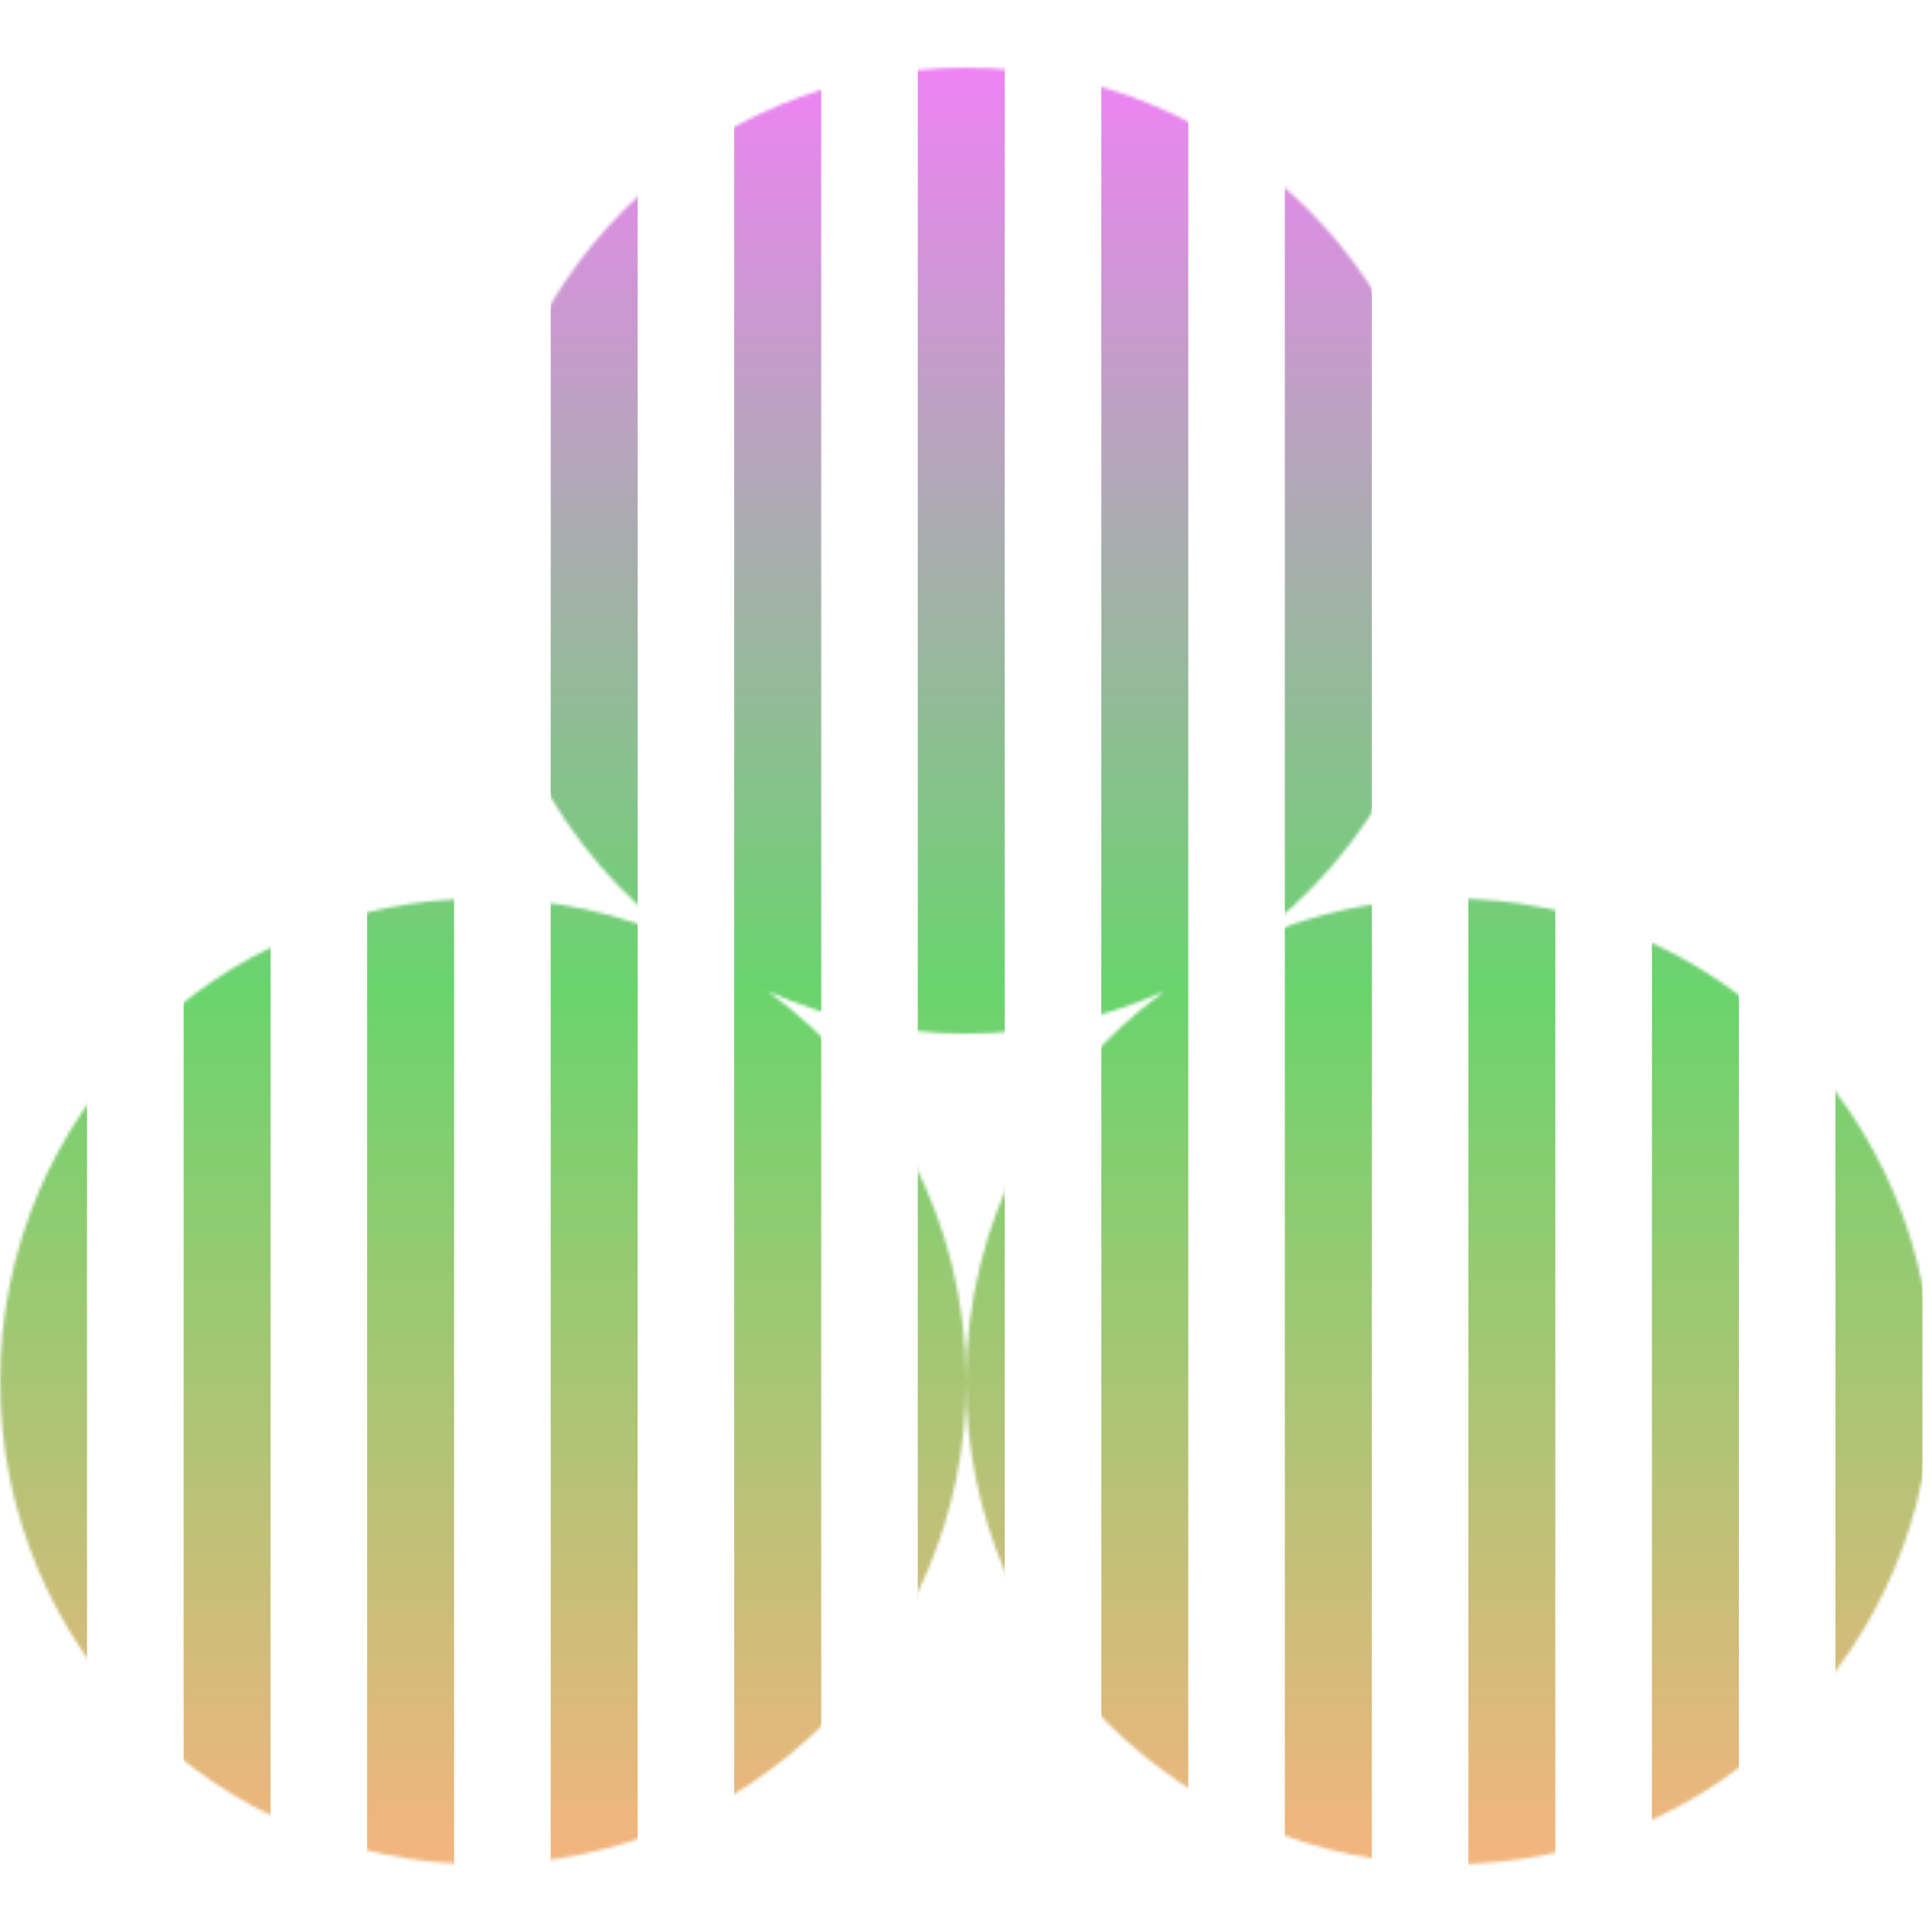 <svg width="600" height="600" viewBox="0 0 600 600" fill="none" xmlns="http://www.w3.org/2000/svg">
<g clip-path="url(#clip0_12360_2215)">
<mask id="mask0_12360_2215" style="mask-type:alpha" maskUnits="userSpaceOnUse" x="0" y="24" width="601" height="550">
<path d="M600.023 174C600.023 91.167 530.057 24 443.757 24C379.257 24 323.857 61.533 300.023 115.1C276.19 61.533 220.79 24 156.257 24C70.023 24 0.023 91.167 0.023 174C0.023 414.667 300.023 574 300.023 574C300.023 574 600.023 414.667 600.023 174Z" fill="black"/>
</mask>
<g mask="url(#mask0_12360_2215)">
</g>
<mask id="mask1_12360_2215" style="mask-type:alpha" maskUnits="userSpaceOnUse" x="0" y="21" width="601" height="559">
<path fill-rule="evenodd" clip-rule="evenodd" d="M300.049 21.016C217.207 21.016 150.049 88.173 150.049 171.016C150.049 220.807 174.309 264.932 211.654 292.215C192.854 283.733 171.992 279.012 150.027 279.012C67.185 279.012 0.027 346.169 0.027 429.012C0.027 511.854 67.185 579.012 150.027 579.012C232.87 579.012 300.027 511.854 300.027 429.012C300.027 379.22 275.767 335.095 238.423 307.812C257.223 316.295 278.085 321.016 300.049 321.016C321.971 321.016 342.794 316.313 361.565 307.862C324.26 335.149 300.029 379.251 300.029 429.012C300.029 511.854 367.186 579.012 450.029 579.012C532.872 579.012 600.029 511.854 600.029 429.012C600.029 346.169 532.872 279.012 450.029 279.012C428.107 279.012 407.284 283.714 388.513 292.165C425.819 264.878 450.049 220.777 450.049 171.016C450.049 88.173 382.892 21.016 300.049 21.016Z" fill="black"/>
</mask>
<g mask="url(#mask1_12360_2215)">
<rect x="0.025" width="27" height="600" fill="url(#paint0_linear_12360_2215)"/>
<rect x="57.025" width="27" height="600" fill="url(#paint1_linear_12360_2215)"/>
<rect x="114.025" width="27" height="600" fill="url(#paint2_linear_12360_2215)"/>
<rect x="171.025" width="27" height="600" fill="url(#paint3_linear_12360_2215)"/>
<rect x="228.025" width="27" height="600" fill="url(#paint4_linear_12360_2215)"/>
<rect x="285.025" width="27" height="600" fill="url(#paint5_linear_12360_2215)"/>
<rect x="342.025" width="27" height="600" fill="url(#paint6_linear_12360_2215)"/>
<rect x="399.025" width="27" height="600" fill="url(#paint7_linear_12360_2215)"/>
<rect x="456.025" width="27" height="600" fill="url(#paint8_linear_12360_2215)"/>
<rect x="513.025" width="27" height="600" fill="url(#paint9_linear_12360_2215)"/>
<rect x="570.025" width="27" height="600" fill="url(#paint10_linear_12360_2215)"/>
</g>
</g>
<defs>
<linearGradient id="paint0_linear_12360_2215" x1="13.525" y1="0" x2="13.525" y2="600" gradientUnits="userSpaceOnUse">
<stop stop-color="#F87DFF"/>
<stop offset="0.51" stop-color="#69D46D"/>
<stop offset="1" stop-color="#FFB27F"/>
</linearGradient>
<linearGradient id="paint1_linear_12360_2215" x1="70.525" y1="0" x2="70.525" y2="600" gradientUnits="userSpaceOnUse">
<stop stop-color="#F87DFF"/>
<stop offset="0.51" stop-color="#69D46D"/>
<stop offset="1" stop-color="#FFB27F"/>
</linearGradient>
<linearGradient id="paint2_linear_12360_2215" x1="127.525" y1="0" x2="127.525" y2="600" gradientUnits="userSpaceOnUse">
<stop stop-color="#F87DFF"/>
<stop offset="0.51" stop-color="#69D46D"/>
<stop offset="1" stop-color="#FFB27F"/>
</linearGradient>
<linearGradient id="paint3_linear_12360_2215" x1="184.525" y1="0" x2="184.525" y2="600" gradientUnits="userSpaceOnUse">
<stop stop-color="#F87DFF"/>
<stop offset="0.51" stop-color="#69D46D"/>
<stop offset="1" stop-color="#FFB27F"/>
</linearGradient>
<linearGradient id="paint4_linear_12360_2215" x1="241.525" y1="0" x2="241.525" y2="600" gradientUnits="userSpaceOnUse">
<stop stop-color="#F87DFF"/>
<stop offset="0.51" stop-color="#69D46D"/>
<stop offset="1" stop-color="#FFB27F"/>
</linearGradient>
<linearGradient id="paint5_linear_12360_2215" x1="298.525" y1="0" x2="298.525" y2="600" gradientUnits="userSpaceOnUse">
<stop stop-color="#F87DFF"/>
<stop offset="0.51" stop-color="#69D46D"/>
<stop offset="1" stop-color="#FFB27F"/>
</linearGradient>
<linearGradient id="paint6_linear_12360_2215" x1="355.525" y1="0" x2="355.525" y2="600" gradientUnits="userSpaceOnUse">
<stop stop-color="#F87DFF"/>
<stop offset="0.51" stop-color="#69D46D"/>
<stop offset="1" stop-color="#FFB27F"/>
</linearGradient>
<linearGradient id="paint7_linear_12360_2215" x1="412.525" y1="0" x2="412.525" y2="600" gradientUnits="userSpaceOnUse">
<stop stop-color="#F87DFF"/>
<stop offset="0.51" stop-color="#69D46D"/>
<stop offset="1" stop-color="#FFB27F"/>
</linearGradient>
<linearGradient id="paint8_linear_12360_2215" x1="469.525" y1="0" x2="469.525" y2="600" gradientUnits="userSpaceOnUse">
<stop stop-color="#F87DFF"/>
<stop offset="0.51" stop-color="#69D46D"/>
<stop offset="1" stop-color="#FFB27F"/>
</linearGradient>
<linearGradient id="paint9_linear_12360_2215" x1="526.525" y1="0" x2="526.525" y2="600" gradientUnits="userSpaceOnUse">
<stop stop-color="#F87DFF"/>
<stop offset="0.51" stop-color="#69D46D"/>
<stop offset="1" stop-color="#FFB27F"/>
</linearGradient>
<linearGradient id="paint10_linear_12360_2215" x1="583.525" y1="0" x2="583.525" y2="600" gradientUnits="userSpaceOnUse">
<stop stop-color="#F87DFF"/>
<stop offset="0.51" stop-color="#69D46D"/>
<stop offset="1" stop-color="#FFB27F"/>
</linearGradient>
<clipPath id="clip0_12360_2215">
<rect width="600" height="600" fill="white"/>
</clipPath>
</defs>
</svg>
